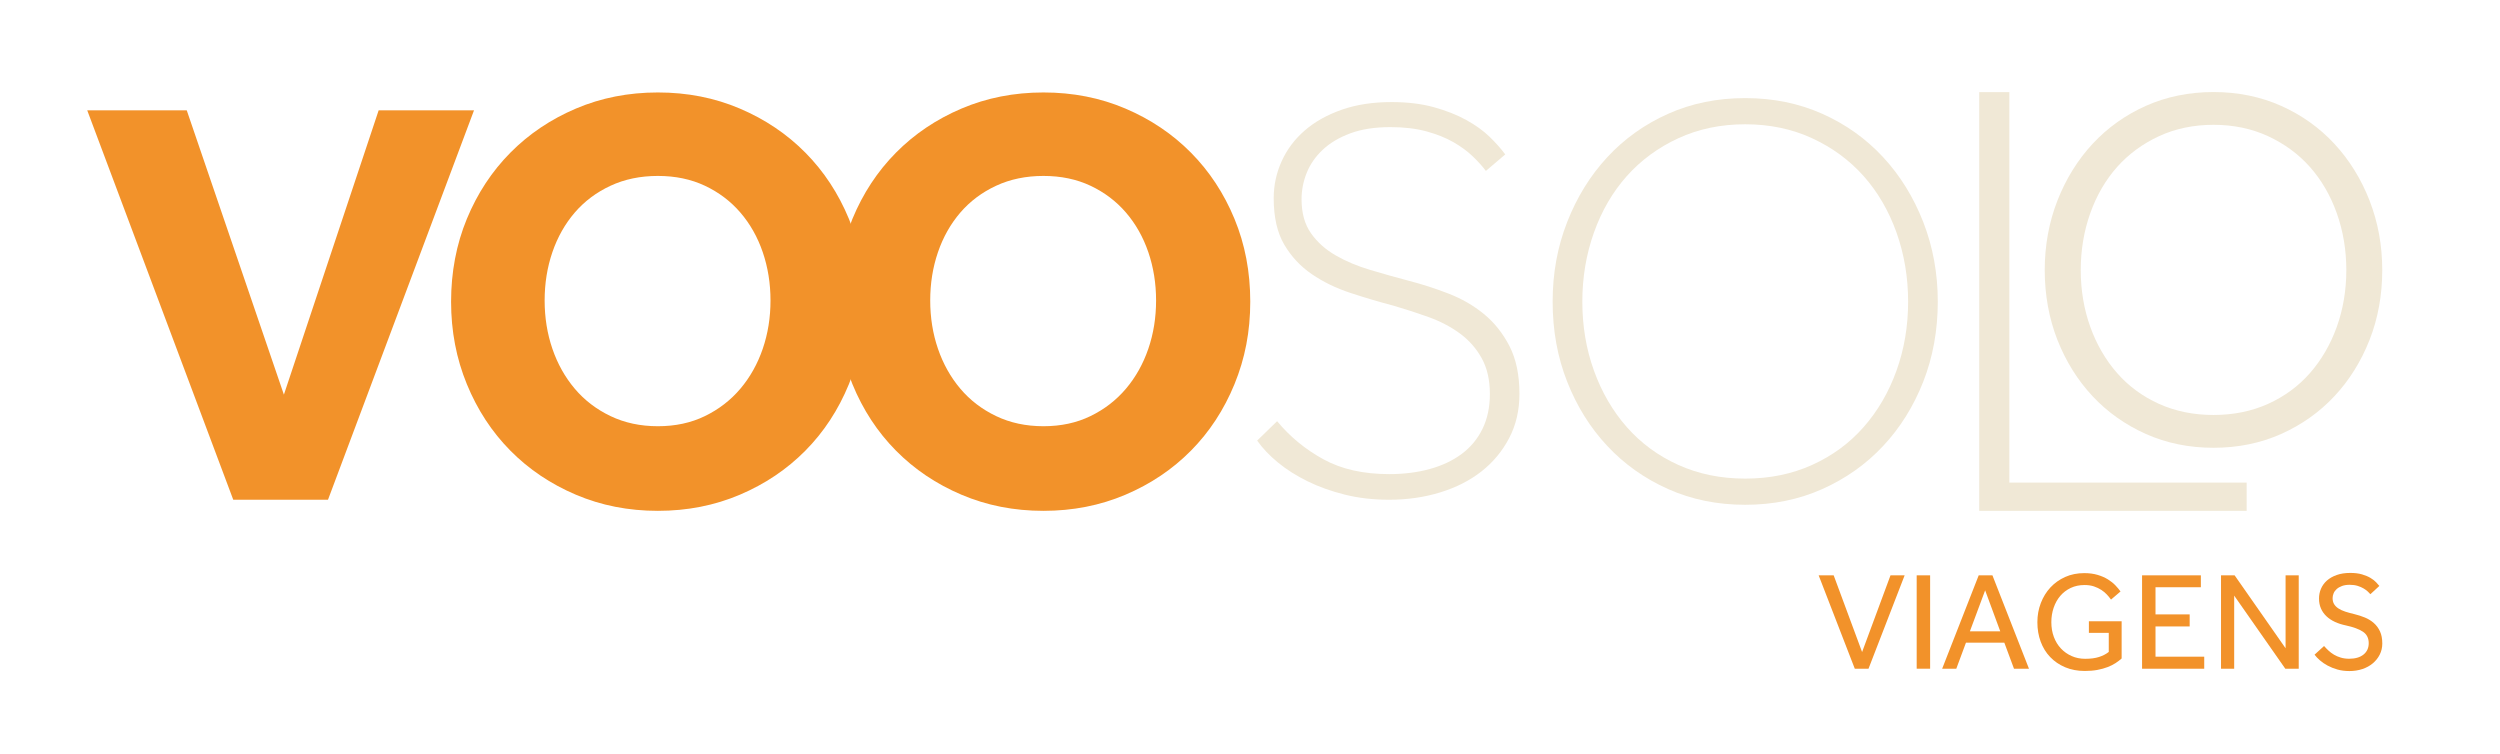 <?xml version="1.0" encoding="UTF-8"?>
<svg id="Camada_2" data-name="Camada 2" xmlns="http://www.w3.org/2000/svg" viewBox="0 0 1040 313.67">
  <defs>
    <style>
      .cls-1 {
        fill: #f0e8d6;
      }

      .cls-1, .cls-2 {
        stroke-width: 0px;
      }

      .cls-2 {
        fill: #f2922a;
      }
    </style>
  </defs>
  <path class="cls-2" d="m36.29,45.9h41.4l40.41,118.27,39.42-118.27h39.67l-60.74,161.98h-39.42L36.29,45.9Z"/>
  <path class="cls-2" d="m273.68,212.51c-12.23,0-23.59-2.23-34.09-6.7-10.5-4.46-19.59-10.57-27.27-18.34-7.69-7.77-13.72-16.98-18.1-27.64-4.38-10.66-6.57-22.1-6.57-34.34s2.19-23.88,6.57-34.46c4.38-10.57,10.41-19.75,18.1-27.52,7.69-7.77,16.77-13.88,27.27-18.35,10.49-4.46,21.85-6.7,34.09-6.7s23.59,2.23,34.09,6.7c10.49,4.46,19.58,10.58,27.27,18.35,7.69,7.77,13.72,16.94,18.1,27.52,4.38,10.58,6.57,22.07,6.57,34.46s-2.19,23.68-6.57,34.34c-4.38,10.66-10.41,19.87-18.1,27.64-7.69,7.77-16.78,13.88-27.27,18.34-10.5,4.46-21.86,6.7-34.09,6.7Zm0-35.2c7.27,0,13.8-1.4,19.58-4.22,5.78-2.81,10.7-6.61,14.75-11.4,4.05-4.79,7.15-10.33,9.3-16.61,2.15-6.28,3.22-12.97,3.22-20.08s-1.08-13.8-3.22-20.08c-2.15-6.28-5.25-11.77-9.3-16.48-4.05-4.71-8.97-8.43-14.75-11.16-5.79-2.73-12.31-4.09-19.58-4.09s-13.85,1.36-19.71,4.09c-5.87,2.73-10.83,6.45-14.88,11.16-4.05,4.71-7.15,10.21-9.3,16.48-2.15,6.28-3.22,12.98-3.22,20.08s1.07,13.8,3.22,20.08c2.15,6.28,5.25,11.82,9.3,16.61,4.05,4.8,9.01,8.59,14.88,11.4,5.86,2.81,12.43,4.22,19.71,4.22Z"/>
  <path class="cls-2" d="m434.08,212.51c-12.23,0-23.59-2.23-34.09-6.7-10.5-4.46-19.59-10.57-27.27-18.34-7.69-7.77-13.72-16.98-18.1-27.64-4.38-10.66-6.57-22.1-6.57-34.34s2.19-23.88,6.57-34.46c4.38-10.57,10.41-19.75,18.1-27.52,7.69-7.77,16.77-13.88,27.27-18.35,10.49-4.46,21.85-6.7,34.09-6.7s23.59,2.23,34.09,6.7c10.49,4.46,19.58,10.58,27.27,18.35,7.69,7.77,13.72,16.94,18.1,27.52,4.38,10.58,6.57,22.07,6.57,34.46s-2.19,23.68-6.57,34.34c-4.38,10.66-10.41,19.87-18.1,27.64-7.69,7.77-16.78,13.88-27.27,18.34-10.5,4.46-21.86,6.7-34.09,6.7Zm0-35.2c7.27,0,13.8-1.4,19.58-4.22,5.78-2.81,10.7-6.61,14.75-11.4,4.05-4.79,7.15-10.33,9.3-16.61,2.15-6.28,3.22-12.97,3.22-20.08s-1.08-13.8-3.22-20.08c-2.15-6.28-5.25-11.77-9.3-16.48-4.05-4.71-8.97-8.43-14.75-11.16-5.79-2.73-12.31-4.09-19.58-4.09s-13.85,1.36-19.71,4.09c-5.87,2.73-10.83,6.45-14.88,11.16-4.05,4.71-7.15,10.21-9.3,16.48-2.15,6.28-3.22,12.98-3.22,20.08s1.07,13.8,3.22,20.08c2.15,6.28,5.25,11.82,9.3,16.61,4.05,4.8,9.01,8.59,14.88,11.4,5.86,2.81,12.43,4.22,19.71,4.22Z"/>
  <path class="cls-1" d="m531.28,175.22c5.36,6.47,11.79,11.76,19.29,15.86,7.49,4.11,16.6,6.15,27.33,6.15,6.15,0,11.79-.71,16.92-2.13,5.13-1.42,9.54-3.51,13.25-6.27,3.71-2.76,6.59-6.23,8.64-10.41,2.05-4.18,3.08-9.03,3.08-14.55,0-5.84-1.15-10.81-3.43-14.91-2.29-4.1-5.33-7.53-9.11-10.29-3.78-2.76-8.09-5.01-12.9-6.75-4.81-1.73-9.67-3.31-14.55-4.73-6-1.57-11.99-3.35-17.99-5.33-6-1.97-11.36-4.57-16.09-7.81-4.73-3.23-8.56-7.34-11.48-12.31-2.92-4.97-4.38-11.4-4.38-19.29,0-5.36,1.1-10.49,3.31-15.38,2.21-4.89,5.4-9.15,9.59-12.78,4.18-3.63,9.31-6.51,15.38-8.64,6.07-2.13,12.98-3.19,20.71-3.19,6.63,0,12.5.71,17.63,2.13,5.13,1.42,9.62,3.19,13.49,5.33,3.86,2.13,7.1,4.46,9.7,6.98,2.6,2.53,4.77,4.97,6.51,7.34l-8.05,6.86c-1.42-1.89-3.24-3.91-5.44-6.03-2.21-2.13-4.89-4.1-8.05-5.92-3.16-1.81-6.9-3.31-11.24-4.5-4.34-1.18-9.35-1.77-15.03-1.77-6.47,0-12.03.87-16.68,2.6-4.66,1.74-8.48,4.02-11.48,6.86-3,2.84-5.21,6.03-6.63,9.59-1.42,3.55-2.13,7.22-2.13,11,0,5.68,1.3,10.38,3.91,14.08,2.6,3.71,6.03,6.78,10.29,9.23,4.26,2.45,9.03,4.46,14.32,6.03,5.28,1.58,10.61,3.08,15.97,4.5,5.52,1.42,11.04,3.19,16.57,5.33,5.52,2.13,10.45,4.97,14.79,8.52,4.34,3.55,7.89,8.01,10.65,13.37,2.76,5.37,4.14,11.99,4.14,19.88,0,6.78-1.42,12.9-4.26,18.34-2.84,5.44-6.67,10.06-11.48,13.85-4.81,3.78-10.53,6.71-17.16,8.75-6.63,2.05-13.73,3.08-21.3,3.08-6.63,0-12.78-.71-18.46-2.13-5.68-1.42-10.85-3.27-15.5-5.56-4.66-2.29-8.76-4.89-12.31-7.81-3.55-2.92-6.43-5.95-8.64-9.11l8.28-8.05Z"/>
  <path class="cls-1" d="m726.01,209.99c-11.62,0-22.31-2.18-32.07-6.54-9.76-4.36-18.19-10.32-25.29-17.91-7.1-7.58-12.67-16.49-16.7-26.74-4.04-10.24-6.05-21.34-6.05-33.28s2.01-22.83,6.05-33.16c4.03-10.32,9.6-19.32,16.7-26.99,7.1-7.66,15.53-13.67,25.29-18.03,9.76-4.36,20.45-6.53,32.07-6.53s22.3,2.18,32.07,6.53c9.76,4.36,18.19,10.37,25.29,18.03,7.1,7.67,12.66,16.66,16.7,26.99,4.03,10.33,6.05,21.38,6.05,33.16s-2.02,23.03-6.05,33.28c-4.04,10.25-9.6,19.16-16.7,26.74-7.1,7.59-15.53,13.55-25.29,17.91-9.76,4.36-20.45,6.54-32.07,6.54Zm0-10.89c10.17,0,19.44-1.89,27.83-5.69,8.39-3.79,15.53-9.04,21.42-15.73,5.89-6.69,10.45-14.52,13.68-23.48,3.22-8.96,4.84-18.52,4.84-28.68s-1.62-19.76-4.84-28.8c-3.23-9.03-7.79-16.86-13.68-23.48-5.89-6.61-13.03-11.86-21.42-15.73-8.39-3.87-17.67-5.81-27.83-5.81s-19.45,1.94-27.83,5.81c-8.39,3.87-15.53,9.12-21.42,15.73-5.89,6.62-10.45,14.44-13.67,23.48-3.23,9.04-4.84,18.64-4.84,28.8s1.61,19.73,4.84,28.68c3.23,8.96,7.78,16.78,13.67,23.48,5.89,6.7,13.03,11.94,21.42,15.73,8.39,3.79,17.67,5.69,27.83,5.69Z"/>
  <path class="cls-1" d="m823.36,38.32h12.53v162.44h98.72v11.75h-111.25V38.32Z"/>
  <g>
    <path class="cls-2" d="m756.58,239.34h6.23l11.82,31.91,11.82-31.91h5.88l-15.03,38.84h-5.71l-15.03-38.84Z"/>
    <path class="cls-2" d="m797.34,239.34h5.59v38.84h-5.59v-38.84Z"/>
    <path class="cls-2" d="m823.14,239.34h5.71l15.2,38.84h-6.23l-4.02-10.83h-15.96l-4.02,10.83h-5.88l15.2-38.84Zm8.97,23.3l-6.29-17.06-6.35,17.06h12.64Z"/>
    <path class="cls-2" d="m868.97,258.44h13.63v15.49c-.74.66-1.58,1.3-2.53,1.92-.95.62-2.06,1.18-3.32,1.66-1.26.49-2.67.87-4.22,1.17-1.55.29-3.3.44-5.24.44-3.03,0-5.76-.52-8.18-1.54s-4.5-2.44-6.23-4.25c-1.73-1.8-3.05-3.94-3.96-6.41-.91-2.46-1.37-5.15-1.37-8.06s.48-5.49,1.43-7.98c.95-2.48,2.28-4.65,3.99-6.49,1.71-1.84,3.76-3.3,6.14-4.37,2.39-1.07,5.04-1.6,7.95-1.6,2.06,0,3.9.24,5.53.73,1.63.48,3.06,1.11,4.28,1.86,1.22.76,2.26,1.58,3.12,2.48.85.89,1.57,1.75,2.15,2.56l-3.96,3.38c-.47-.66-1.03-1.35-1.69-2.07-.66-.72-1.44-1.37-2.33-1.95s-1.91-1.07-3.06-1.46c-1.15-.39-2.46-.58-3.93-.58-2.14,0-4.06.41-5.77,1.22-1.71.82-3.15,1.92-4.34,3.32-1.19,1.4-2.1,3.04-2.74,4.92-.64,1.88-.96,3.87-.96,5.97,0,2.25.35,4.31,1.05,6.17.7,1.86,1.68,3.47,2.94,4.8,1.26,1.34,2.75,2.39,4.46,3.15,1.71.76,3.59,1.14,5.65,1.14,2.25,0,4.16-.25,5.74-.76,1.57-.5,2.92-1.2,4.05-2.1v-7.92h-8.27v-4.83Z"/>
    <path class="cls-2" d="m891.1,239.34h24.46v4.95h-18.87v11.3h14.21v5.01h-14.21v12.58h20.27v5.01h-25.86v-38.84Z"/>
    <path class="cls-2" d="m923.95,239.34h5.65l21.2,30.34v-30.34h5.47v38.84h-5.59l-21.26-30.4v30.4h-5.48v-38.84Z"/>
    <path class="cls-2" d="m966.81,268.74c.54.62,1.15,1.25,1.83,1.89.68.64,1.45,1.21,2.3,1.72.85.5,1.8.91,2.85,1.22,1.05.31,2.19.47,3.44.47,2.56,0,4.56-.58,6-1.75s2.16-2.74,2.16-4.72c0-2.13-.82-3.74-2.45-4.8-1.63-1.07-3.98-1.93-7.05-2.59-1.67-.35-3.18-.83-4.54-1.46s-2.53-1.4-3.52-2.33c-.99-.93-1.76-2.01-2.3-3.23-.54-1.22-.82-2.61-.82-4.16,0-1.44.27-2.8.82-4.08s1.36-2.41,2.44-3.38c1.09-.97,2.45-1.75,4.08-2.33,1.63-.58,3.51-.87,5.65-.87,1.9,0,3.54.2,4.92.61,1.38.41,2.55.9,3.52,1.48.97.58,1.75,1.19,2.33,1.81.58.62,1.03,1.13,1.34,1.51l-3.73,3.44c-.23-.27-.58-.63-1.05-1.08s-1.06-.88-1.78-1.31c-.72-.43-1.55-.79-2.5-1.08-.95-.29-2.05-.44-3.29-.44s-2.31.17-3.2.5c-.9.33-1.63.76-2.21,1.28-.58.52-1.01,1.12-1.28,1.78-.27.66-.41,1.32-.41,1.98,0,.97.2,1.8.61,2.48.41.68,1,1.28,1.78,1.8.78.52,1.74.97,2.88,1.34,1.14.37,2.45.73,3.93,1.08,1.44.35,2.84.81,4.22,1.37,1.38.56,2.61,1.32,3.7,2.27,1.09.95,1.95,2.12,2.59,3.49.64,1.38.96,3.06.96,5.04,0,1.67-.35,3.21-1.05,4.6-.7,1.4-1.66,2.61-2.88,3.64-1.22,1.03-2.67,1.83-4.34,2.39-1.67.56-3.47.84-5.41.84-1.83,0-3.49-.21-4.98-.64-1.49-.43-2.85-.97-4.08-1.63-1.22-.66-2.29-1.39-3.2-2.18-.91-.8-1.66-1.58-2.24-2.36l3.96-3.61Z"/>
  </g>
  <path class="cls-1" d="m985.75,83.46c-3.51-8.98-8.42-16.92-14.61-23.6-6.21-6.71-13.68-12.03-22.2-15.83-8.54-3.81-18-5.74-28.12-5.74s-19.59,1.93-28.12,5.74c-8.52,3.8-15.99,9.13-22.2,15.83-6.19,6.68-11.1,14.62-14.61,23.6-3.51,8.97-5.28,18.7-5.28,28.93s1.78,20.13,5.29,29.03c3.5,8.91,8.42,16.78,14.61,23.4,6.2,6.63,13.66,11.91,22.19,15.72,8.54,3.81,18,5.74,28.12,5.74s19.58-1.93,28.12-5.74c8.52-3.8,15.99-9.09,22.18-15.72,6.19-6.61,11.1-14.48,14.61-23.4,3.51-8.91,5.29-18.68,5.29-29.04s-1.78-19.95-5.28-28.93Zm-9.68,28.93c0,8.34-1.34,16.29-3.98,23.63-2.63,7.31-6.4,13.77-11.18,19.22-4.76,5.41-10.61,9.71-17.39,12.77-6.79,3.07-14.42,4.62-22.69,4.62s-15.91-1.56-22.69-4.62c-6.79-3.06-12.64-7.36-17.39-12.78-4.78-5.44-8.55-11.9-11.18-19.22-2.64-7.33-3.98-15.28-3.98-23.63s1.34-16.34,3.98-23.74c2.63-7.37,6.39-13.83,11.17-19.2,4.77-5.35,10.63-9.66,17.43-12.8,6.78-3.13,14.4-4.72,22.66-4.72s15.88,1.59,22.66,4.72c6.79,3.14,12.66,7.44,17.42,12.8,4.78,5.37,8.54,11.83,11.17,19.19,2.65,7.41,3.99,15.4,3.99,23.75Z"/>
</svg>